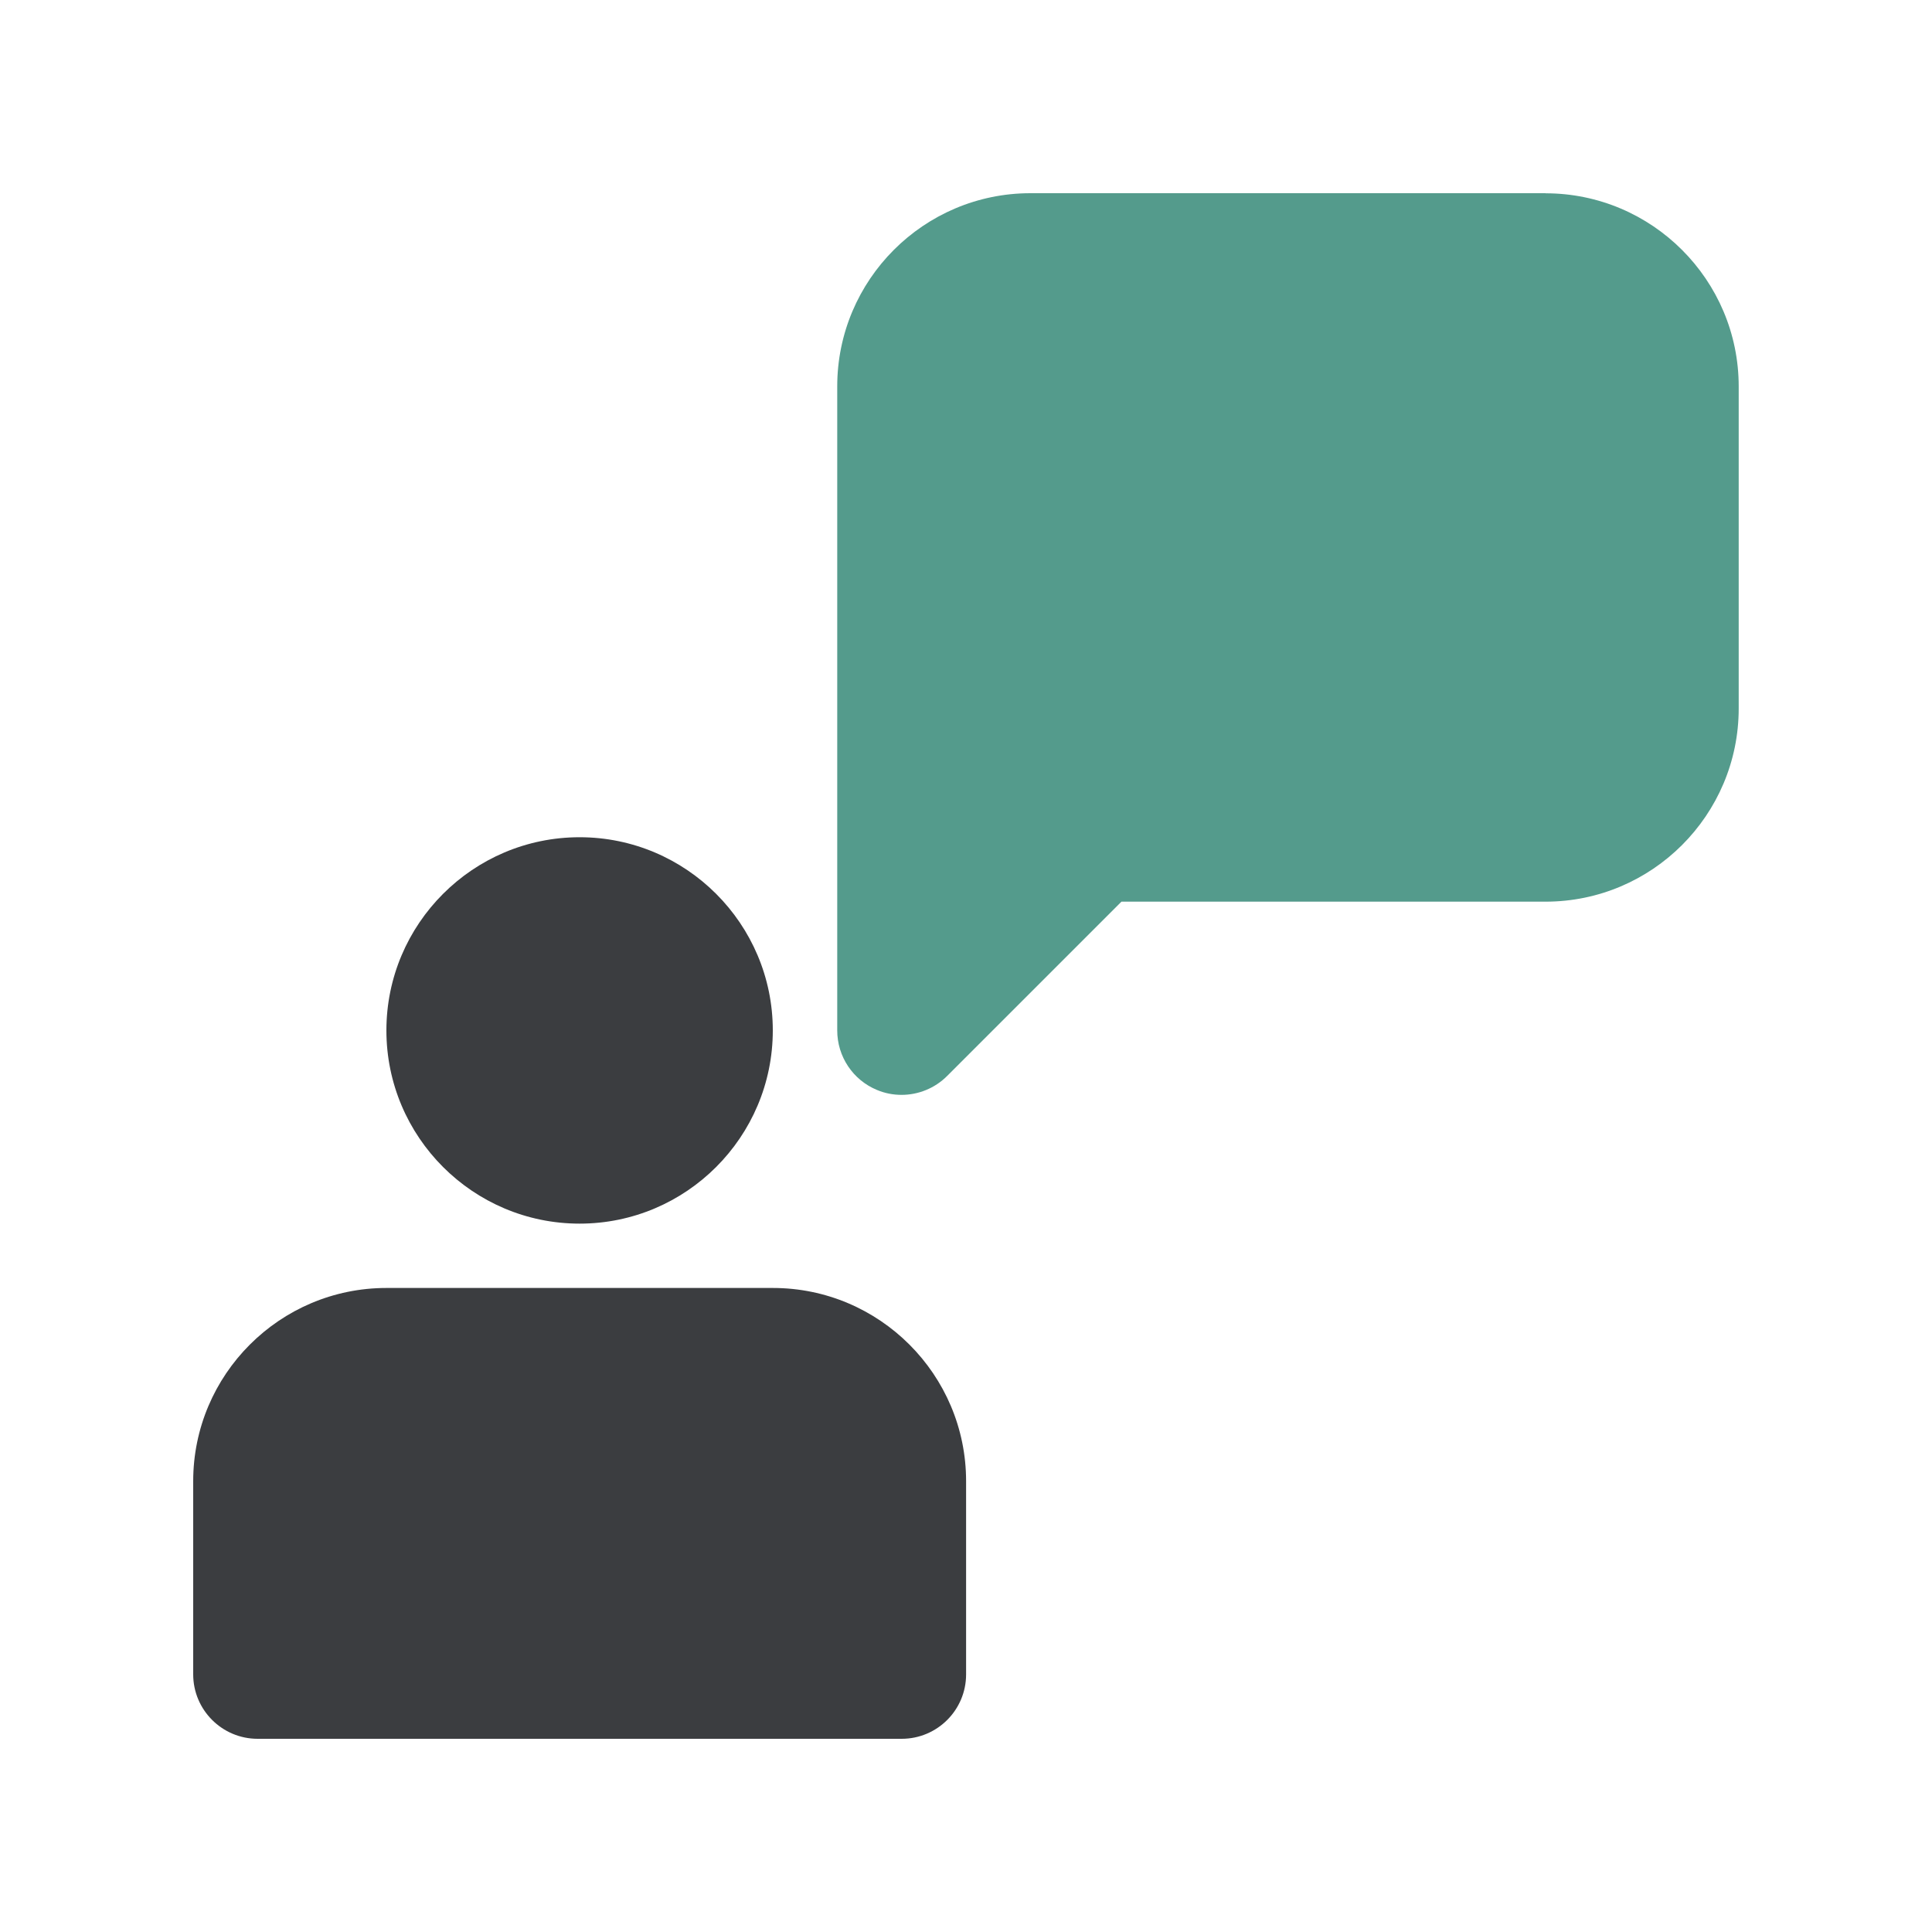 <?xml version="1.0" encoding="UTF-8"?>
<svg id="Layer_1" data-name="Layer 1" xmlns="http://www.w3.org/2000/svg" viewBox="0 0 200 200">
  <defs>
    <style>
      .cls-1 {
        fill: #3b3d40;
      }

      .cls-2 {
        fill: #549b8c;
      }
    </style>
  </defs>
  <path class="cls-1" d="M60,126.67c11.03,0,20-8.97,20-20s-8.97-20-20-20-20,8.97-20,20,8.97,20,20,20Z"/>
  <path class="cls-1" d="M80,133.33h-40c-11.03,0-20,8.97-20,20v20c0,3.68,2.99,6.67,6.67,6.67h66.67c3.68,0,6.67-2.98,6.67-6.67v-20c0-11.03-8.97-20-20-20Z"/>
  <path class="cls-2" d="M160,20h-53.33c-11.03,0-20,8.97-20,20v66.67c0,2.7,1.62,5.13,4.11,6.16.83.35,1.69.51,2.55.51,1.73,0,3.44-.68,4.71-1.95l18.05-18.05h43.9c11.03,0,20-8.97,20-20v-33.33c0-11.03-8.97-20-20-20Z"/>
</svg>